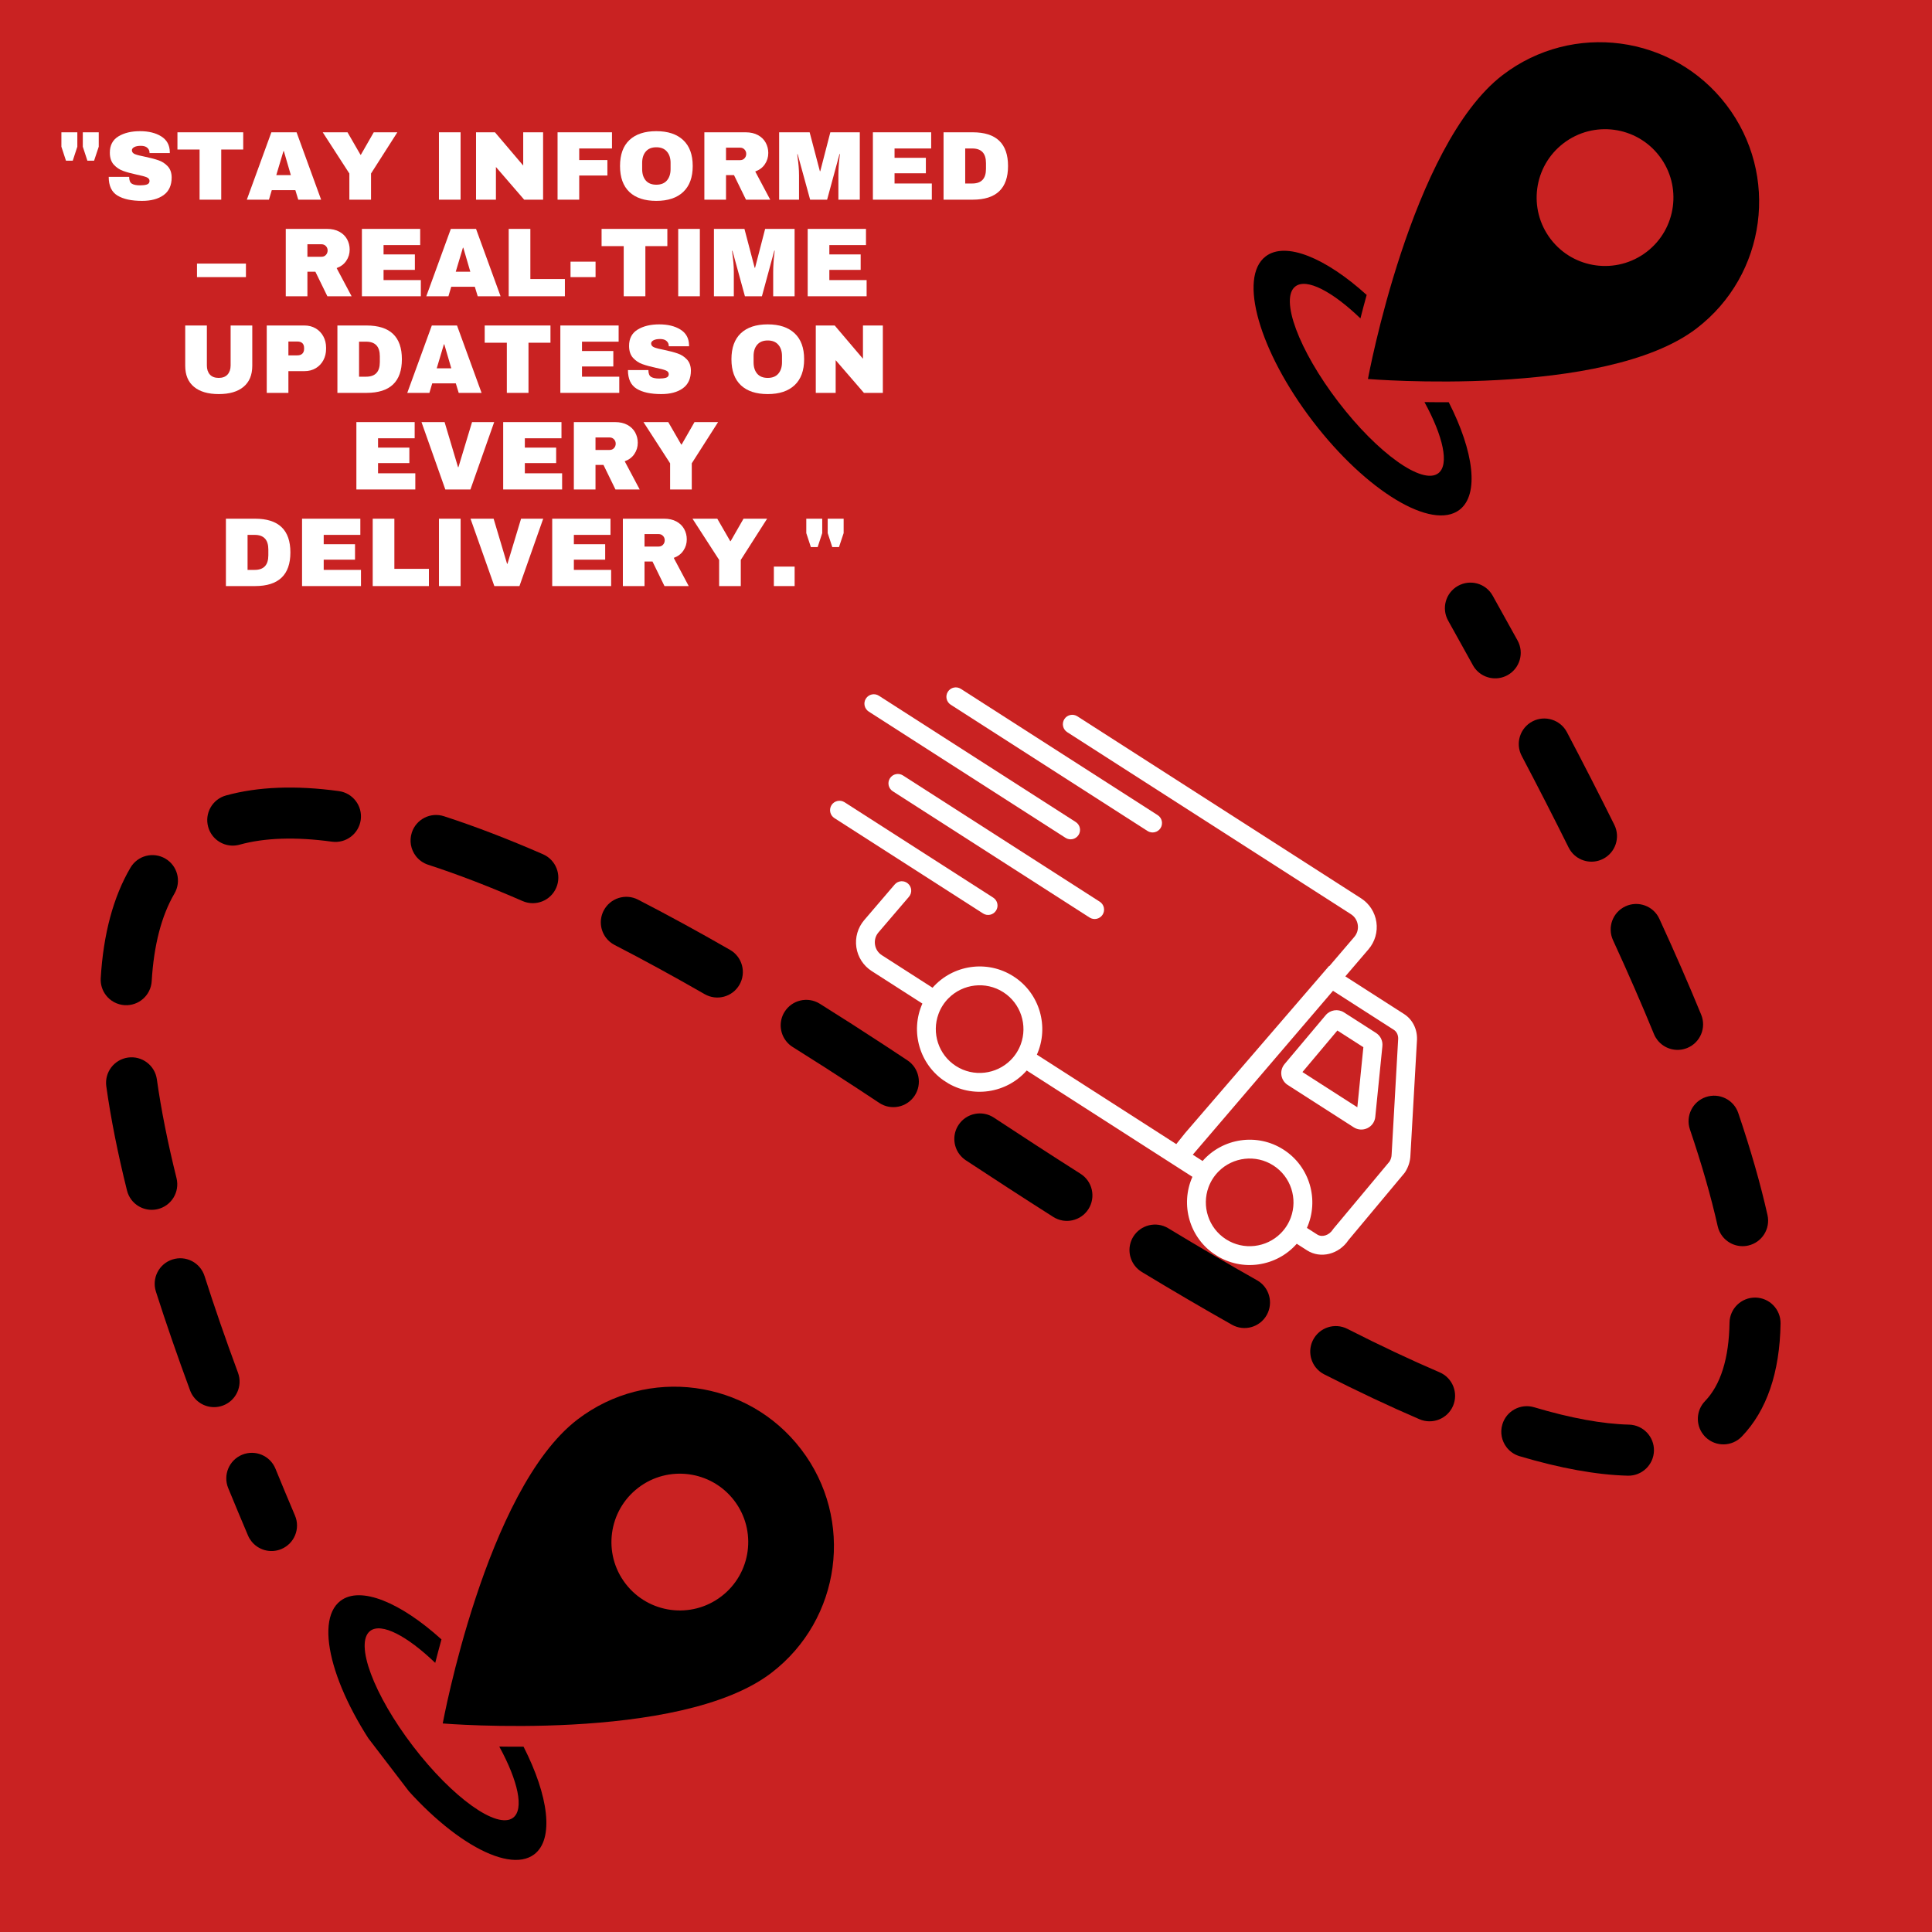 <svg version="1.0" preserveAspectRatio="xMidYMid meet" height="500" viewBox="0 0 375 375" zoomAndPan="magnify" width="500" xmlns:xlink="http://www.w3.org/1999/xlink" xmlns="http://www.w3.org/2000/svg"><defs><g></g><clipPath id="92e36cd713"><path clip-rule="nonzero" d="M 243 48 L 286 48 L 286 101 L 243 101 Z M 243 48"></path></clipPath><clipPath id="41fb587239"><path clip-rule="nonzero" d="M 291.383 -36.758 L 461.379 185.418 L 142.117 429.699 L -27.879 207.523 Z M 291.383 -36.758"></path></clipPath><clipPath id="667c15e121"><path clip-rule="nonzero" d="M 291.383 -36.758 L 461.379 185.418 L 142.117 429.699 L -27.879 207.523 Z M 291.383 -36.758"></path></clipPath><clipPath id="2da8959412"><path clip-rule="nonzero" d="M 265 8 L 342 8 L 342 75 L 265 75 Z M 265 8"></path></clipPath><clipPath id="4b39269e02"><path clip-rule="nonzero" d="M 291.383 -36.758 L 461.379 185.418 L 142.117 429.699 L -27.879 207.523 Z M 291.383 -36.758"></path></clipPath><clipPath id="ef288efcae"><path clip-rule="nonzero" d="M 291.383 -36.758 L 461.379 185.418 L 142.117 429.699 L -27.879 207.523 Z M 291.383 -36.758"></path></clipPath><clipPath id="7b847ec085"><path clip-rule="nonzero" d="M 63 309 L 107 309 L 107 362 L 63 362 Z M 63 309"></path></clipPath><clipPath id="2721c0c257"><path clip-rule="nonzero" d="M 291.383 -36.758 L 461.379 185.418 L 142.117 429.699 L -27.879 207.523 Z M 291.383 -36.758"></path></clipPath><clipPath id="89537b6745"><path clip-rule="nonzero" d="M 291.383 -36.758 L 461.379 185.418 L 142.117 429.699 L -27.879 207.523 Z M 291.383 -36.758"></path></clipPath><clipPath id="8ff4d93cc9"><path clip-rule="nonzero" d="M 85 269 L 162 269 L 162 336 L 85 336 Z M 85 269"></path></clipPath><clipPath id="b6b3b395bb"><path clip-rule="nonzero" d="M 291.383 -36.758 L 461.379 185.418 L 142.117 429.699 L -27.879 207.523 Z M 291.383 -36.758"></path></clipPath><clipPath id="36985db338"><path clip-rule="nonzero" d="M 291.383 -36.758 L 461.379 185.418 L 142.117 429.699 L -27.879 207.523 Z M 291.383 -36.758"></path></clipPath><clipPath id="6931476c1f"><path clip-rule="nonzero" d="M 280 113 L 296 113 L 296 132 L 280 132 Z M 280 113"></path></clipPath><clipPath id="ec7753d0b9"><path clip-rule="nonzero" d="M 291.383 -36.758 L 461.379 185.418 L 142.117 429.699 L -27.879 207.523 Z M 291.383 -36.758"></path></clipPath><clipPath id="8a624fdb2c"><path clip-rule="nonzero" d="M 291.383 -36.758 L 461.379 185.418 L 142.117 429.699 L -27.879 207.523 Z M 291.383 -36.758"></path></clipPath><clipPath id="72aba6b0e6"><path clip-rule="nonzero" d="M 19 165 L 35 165 L 35 196 L 19 196 Z M 19 165"></path></clipPath><clipPath id="2765604dea"><path clip-rule="nonzero" d="M 291.383 -36.758 L 461.379 185.418 L 142.117 429.699 L -27.879 207.523 Z M 291.383 -36.758"></path></clipPath><clipPath id="ffa3c6aeb1"><path clip-rule="nonzero" d="M 291.383 -36.758 L 461.379 185.418 L 142.117 429.699 L -27.879 207.523 Z M 291.383 -36.758"></path></clipPath><clipPath id="0978efa580"><path clip-rule="nonzero" d="M 116 174 L 145 174 L 145 194 L 116 194 Z M 116 174"></path></clipPath><clipPath id="afe948ee9f"><path clip-rule="nonzero" d="M 291.383 -36.758 L 461.379 185.418 L 142.117 429.699 L -27.879 207.523 Z M 291.383 -36.758"></path></clipPath><clipPath id="f196e608b9"><path clip-rule="nonzero" d="M 291.383 -36.758 L 461.379 185.418 L 142.117 429.699 L -27.879 207.523 Z M 291.383 -36.758"></path></clipPath><clipPath id="0b83664c7d"><path clip-rule="nonzero" d="M 79 158 L 109 158 L 109 176 L 79 176 Z M 79 158"></path></clipPath><clipPath id="439769f4b6"><path clip-rule="nonzero" d="M 291.383 -36.758 L 461.379 185.418 L 142.117 429.699 L -27.879 207.523 Z M 291.383 -36.758"></path></clipPath><clipPath id="d5aedc1ecc"><path clip-rule="nonzero" d="M 291.383 -36.758 L 461.379 185.418 L 142.117 429.699 L -27.879 207.523 Z M 291.383 -36.758"></path></clipPath><clipPath id="3bee0ada41"><path clip-rule="nonzero" d="M 20 205 L 35 205 L 35 235 L 20 235 Z M 20 205"></path></clipPath><clipPath id="b5c40861ad"><path clip-rule="nonzero" d="M 291.383 -36.758 L 461.379 185.418 L 142.117 429.699 L -27.879 207.523 Z M 291.383 -36.758"></path></clipPath><clipPath id="8872426d70"><path clip-rule="nonzero" d="M 291.383 -36.758 L 461.379 185.418 L 142.117 429.699 L -27.879 207.523 Z M 291.383 -36.758"></path></clipPath><clipPath id="0ea612cb7a"><path clip-rule="nonzero" d="M 294 139 L 314 139 L 314 168 L 294 168 Z M 294 139"></path></clipPath><clipPath id="26c3fa5bd9"><path clip-rule="nonzero" d="M 291.383 -36.758 L 461.379 185.418 L 142.117 429.699 L -27.879 207.523 Z M 291.383 -36.758"></path></clipPath><clipPath id="0c73c7509a"><path clip-rule="nonzero" d="M 291.383 -36.758 L 461.379 185.418 L 142.117 429.699 L -27.879 207.523 Z M 291.383 -36.758"></path></clipPath><clipPath id="66c2a74c10"><path clip-rule="nonzero" d="M 40 152 L 71 152 L 71 165 L 40 165 Z M 40 152"></path></clipPath><clipPath id="c2d82f0d17"><path clip-rule="nonzero" d="M 291.383 -36.758 L 461.379 185.418 L 142.117 429.699 L -27.879 207.523 Z M 291.383 -36.758"></path></clipPath><clipPath id="df5e92a8a2"><path clip-rule="nonzero" d="M 291.383 -36.758 L 461.379 185.418 L 142.117 429.699 L -27.879 207.523 Z M 291.383 -36.758"></path></clipPath><clipPath id="0030655db4"><path clip-rule="nonzero" d="M 329 251 L 346 251 L 346 281 L 329 281 Z M 329 251"></path></clipPath><clipPath id="a4cd3cd427"><path clip-rule="nonzero" d="M 291.383 -36.758 L 461.379 185.418 L 142.117 429.699 L -27.879 207.523 Z M 291.383 -36.758"></path></clipPath><clipPath id="23e7515d6b"><path clip-rule="nonzero" d="M 291.383 -36.758 L 461.379 185.418 L 142.117 429.699 L -27.879 207.523 Z M 291.383 -36.758"></path></clipPath><clipPath id="4edcc83bf4"><path clip-rule="nonzero" d="M 291 272 L 322 272 L 322 287 L 291 287 Z M 291 272"></path></clipPath><clipPath id="20062daa0c"><path clip-rule="nonzero" d="M 291.383 -36.758 L 461.379 185.418 L 142.117 429.699 L -27.879 207.523 Z M 291.383 -36.758"></path></clipPath><clipPath id="39787ebf8d"><path clip-rule="nonzero" d="M 291.383 -36.758 L 461.379 185.418 L 142.117 429.699 L -27.879 207.523 Z M 291.383 -36.758"></path></clipPath><clipPath id="4712bc49ea"><path clip-rule="nonzero" d="M 312 175 L 331 175 L 331 204 L 312 204 Z M 312 175"></path></clipPath><clipPath id="89cc708123"><path clip-rule="nonzero" d="M 291.383 -36.758 L 461.379 185.418 L 142.117 429.699 L -27.879 207.523 Z M 291.383 -36.758"></path></clipPath><clipPath id="6e850ff89a"><path clip-rule="nonzero" d="M 291.383 -36.758 L 461.379 185.418 L 142.117 429.699 L -27.879 207.523 Z M 291.383 -36.758"></path></clipPath><clipPath id="3c896071da"><path clip-rule="nonzero" d="M 30 244 L 47 244 L 47 274 L 30 274 Z M 30 244"></path></clipPath><clipPath id="df5ab1ca57"><path clip-rule="nonzero" d="M 291.383 -36.758 L 461.379 185.418 L 142.117 429.699 L -27.879 207.523 Z M 291.383 -36.758"></path></clipPath><clipPath id="c9c3135dcc"><path clip-rule="nonzero" d="M 291.383 -36.758 L 461.379 185.418 L 142.117 429.699 L -27.879 207.523 Z M 291.383 -36.758"></path></clipPath><clipPath id="9b512af1bb"><path clip-rule="nonzero" d="M 327 212 L 344 212 L 344 242 L 327 242 Z M 327 212"></path></clipPath><clipPath id="dda6a1323b"><path clip-rule="nonzero" d="M 291.383 -36.758 L 461.379 185.418 L 142.117 429.699 L -27.879 207.523 Z M 291.383 -36.758"></path></clipPath><clipPath id="1a5d4438ad"><path clip-rule="nonzero" d="M 291.383 -36.758 L 461.379 185.418 L 142.117 429.699 L -27.879 207.523 Z M 291.383 -36.758"></path></clipPath><clipPath id="d46a343275"><path clip-rule="nonzero" d="M 254 257 L 283 257 L 283 276 L 254 276 Z M 254 257"></path></clipPath><clipPath id="0ae36d9292"><path clip-rule="nonzero" d="M 291.383 -36.758 L 461.379 185.418 L 142.117 429.699 L -27.879 207.523 Z M 291.383 -36.758"></path></clipPath><clipPath id="3f5669a3ac"><path clip-rule="nonzero" d="M 291.383 -36.758 L 461.379 185.418 L 142.117 429.699 L -27.879 207.523 Z M 291.383 -36.758"></path></clipPath><clipPath id="15ec0439cf"><path clip-rule="nonzero" d="M 219 237 L 247 237 L 247 258 L 219 258 Z M 219 237"></path></clipPath><clipPath id="27e90d3999"><path clip-rule="nonzero" d="M 291.383 -36.758 L 461.379 185.418 L 142.117 429.699 L -27.879 207.523 Z M 291.383 -36.758"></path></clipPath><clipPath id="776d938803"><path clip-rule="nonzero" d="M 291.383 -36.758 L 461.379 185.418 L 142.117 429.699 L -27.879 207.523 Z M 291.383 -36.758"></path></clipPath><clipPath id="5d23da0ce4"><path clip-rule="nonzero" d="M 185 216 L 213 216 L 213 237 L 185 237 Z M 185 216"></path></clipPath><clipPath id="15661aaaa5"><path clip-rule="nonzero" d="M 291.383 -36.758 L 461.379 185.418 L 142.117 429.699 L -27.879 207.523 Z M 291.383 -36.758"></path></clipPath><clipPath id="98a19d2789"><path clip-rule="nonzero" d="M 291.383 -36.758 L 461.379 185.418 L 142.117 429.699 L -27.879 207.523 Z M 291.383 -36.758"></path></clipPath><clipPath id="a43992cead"><path clip-rule="nonzero" d="M 151 194 L 179 194 L 179 215 L 151 215 Z M 151 194"></path></clipPath><clipPath id="5a5fe80110"><path clip-rule="nonzero" d="M 291.383 -36.758 L 461.379 185.418 L 142.117 429.699 L -27.879 207.523 Z M 291.383 -36.758"></path></clipPath><clipPath id="23da5d3e82"><path clip-rule="nonzero" d="M 291.383 -36.758 L 461.379 185.418 L 142.117 429.699 L -27.879 207.523 Z M 291.383 -36.758"></path></clipPath><clipPath id="4969925c6e"><path clip-rule="nonzero" d="M 43 281 L 58 281 L 58 302 L 43 302 Z M 43 281"></path></clipPath><clipPath id="41c223d342"><path clip-rule="nonzero" d="M 291.383 -36.758 L 461.379 185.418 L 142.117 429.699 L -27.879 207.523 Z M 291.383 -36.758"></path></clipPath><clipPath id="8ffe973c74"><path clip-rule="nonzero" d="M 291.383 -36.758 L 461.379 185.418 L 142.117 429.699 L -27.879 207.523 Z M 291.383 -36.758"></path></clipPath><clipPath id="9fdaf641df"><path clip-rule="nonzero" d="M 166 138 L 276 138 L 276 246 L 166 246 Z M 166 138"></path></clipPath><clipPath id="084aafa63f"><path clip-rule="nonzero" d="M 178.473 119.371 L 294.625 193.891 L 254.934 255.754 L 138.785 181.234 Z M 178.473 119.371"></path></clipPath><clipPath id="a708dfeb6d"><path clip-rule="nonzero" d="M 178.473 119.371 L 294.625 193.891 L 254.934 255.754 L 138.785 181.234 Z M 178.473 119.371"></path></clipPath><clipPath id="729f083a6e"><path clip-rule="nonzero" d="M 248 196 L 269 196 L 269 220 L 248 220 Z M 248 196"></path></clipPath><clipPath id="bea0f70cae"><path clip-rule="nonzero" d="M 178.473 119.371 L 294.625 193.891 L 254.934 255.754 L 138.785 181.234 Z M 178.473 119.371"></path></clipPath><clipPath id="e601db24b9"><path clip-rule="nonzero" d="M 178.473 119.371 L 294.625 193.891 L 254.934 255.754 L 138.785 181.234 Z M 178.473 119.371"></path></clipPath><clipPath id="e7468844e0"><path clip-rule="nonzero" d="M 167 134 L 210 134 L 210 163 L 167 163 Z M 167 134"></path></clipPath><clipPath id="cbb1aca5be"><path clip-rule="nonzero" d="M 178.473 119.371 L 294.625 193.891 L 254.934 255.754 L 138.785 181.234 Z M 178.473 119.371"></path></clipPath><clipPath id="342640578c"><path clip-rule="nonzero" d="M 178.473 119.371 L 294.625 193.891 L 254.934 255.754 L 138.785 181.234 Z M 178.473 119.371"></path></clipPath><clipPath id="db5c15e9bb"><path clip-rule="nonzero" d="M 172 150 L 215 150 L 215 179 L 172 179 Z M 172 150"></path></clipPath><clipPath id="b65ea34043"><path clip-rule="nonzero" d="M 178.473 119.371 L 294.625 193.891 L 254.934 255.754 L 138.785 181.234 Z M 178.473 119.371"></path></clipPath><clipPath id="56c24fc2a6"><path clip-rule="nonzero" d="M 178.473 119.371 L 294.625 193.891 L 254.934 255.754 L 138.785 181.234 Z M 178.473 119.371"></path></clipPath><clipPath id="d65da734d6"><path clip-rule="nonzero" d="M 161 155 L 194 155 L 194 178 L 161 178 Z M 161 155"></path></clipPath><clipPath id="cf739f4e49"><path clip-rule="nonzero" d="M 178.473 119.371 L 294.625 193.891 L 254.934 255.754 L 138.785 181.234 Z M 178.473 119.371"></path></clipPath><clipPath id="039c24bce6"><path clip-rule="nonzero" d="M 178.473 119.371 L 294.625 193.891 L 254.934 255.754 L 138.785 181.234 Z M 178.473 119.371"></path></clipPath><clipPath id="a19c428781"><path clip-rule="nonzero" d="M 183 133 L 226 133 L 226 162 L 183 162 Z M 183 133"></path></clipPath><clipPath id="cba17fe74a"><path clip-rule="nonzero" d="M 178.473 119.371 L 294.625 193.891 L 254.934 255.754 L 138.785 181.234 Z M 178.473 119.371"></path></clipPath><clipPath id="95300caf5d"><path clip-rule="nonzero" d="M 178.473 119.371 L 294.625 193.891 L 254.934 255.754 L 138.785 181.234 Z M 178.473 119.371"></path></clipPath></defs><rect fill-opacity="1" height="450" y="-37.5" fill="#ffffff" width="450" x="-37.5"></rect><rect fill-opacity="1" height="450" y="-37.5" fill="#c92222" width="450" x="-37.5"></rect><g clip-path="url(#92e36cd713)"><g clip-path="url(#41fb587239)"><g clip-path="url(#667c15e121)"><path fill-rule="nonzero" fill-opacity="1" d="M 254.805 81.758 C 265.195 95.34 277.953 103.035 283.289 98.953 C 287.168 95.984 286.07 87.625 281.199 78.07 C 279.539 78.078 277.965 78.066 276.488 78.047 C 280.117 84.676 281.352 90.191 279.18 91.852 C 276.109 94.203 267.406 87.988 259.746 77.977 C 252.086 67.965 248.363 57.941 251.434 55.594 C 253.609 53.93 258.609 56.566 264.059 61.801 C 264.422 60.367 264.824 58.848 265.27 57.246 C 257.316 50.051 249.535 46.801 245.656 49.77 C 240.32 53.855 244.414 68.18 254.805 81.758" fill="#000000"></path></g></g></g><g clip-path="url(#2da8959412)"><g clip-path="url(#4b39269e02)"><g clip-path="url(#ef288efcae)"><path fill-rule="nonzero" fill-opacity="1" d="M 303.473 27.809 C 309.293 23.355 317.625 24.461 322.078 30.285 C 326.535 36.105 325.426 44.438 319.605 48.895 C 313.777 53.348 305.445 52.242 300.992 46.418 C 296.539 40.598 297.645 32.266 303.473 27.809 Z M 329.297 63.75 C 342.879 53.355 345.465 33.922 335.074 20.34 C 324.684 6.762 305.25 4.176 291.668 14.566 C 273.852 28.195 265.516 73.562 265.516 73.562 C 265.516 73.562 311.484 77.379 329.297 63.75" fill="#000000"></path></g></g></g><g clip-path="url(#7b847ec085)"><g clip-path="url(#2721c0c257)"><g clip-path="url(#89537b6745)"><path fill-rule="nonzero" fill-opacity="1" d="M 101.621 339.031 C 99.961 339.039 98.383 339.035 96.91 339.008 C 100.539 345.641 101.773 351.152 99.598 352.816 C 96.527 355.164 87.828 348.949 80.168 338.938 C 72.508 328.926 68.785 318.906 71.855 316.559 C 74.031 314.895 79.027 317.527 84.477 322.762 C 84.84 321.336 85.246 319.809 85.688 318.207 C 77.738 311.012 69.957 307.766 66.078 310.73 C 60.734 314.82 64.832 329.141 75.227 342.719 C 85.617 356.301 98.367 364 103.711 359.914 C 107.586 356.945 106.488 348.586 101.621 339.031" fill="#000000"></path></g></g></g><g clip-path="url(#8ff4d93cc9)"><g clip-path="url(#b6b3b395bb)"><g clip-path="url(#36985db338)"><path fill-rule="nonzero" fill-opacity="1" d="M 121.41 307.379 C 116.957 301.559 118.066 293.227 123.887 288.773 C 129.711 284.316 138.043 285.426 142.5 291.246 C 146.957 297.07 145.844 305.398 140.02 309.855 C 134.199 314.312 125.867 313.207 121.41 307.379 Z M 155.492 281.305 C 145.102 267.723 125.668 265.137 112.082 275.531 C 94.273 289.16 85.934 334.523 85.934 334.523 C 85.934 334.523 131.902 338.34 149.715 324.711 C 163.301 314.32 165.887 294.883 155.492 281.305" fill="#000000"></path></g></g></g><g clip-path="url(#6931476c1f)"><g clip-path="url(#ec7753d0b9)"><g clip-path="url(#8a624fdb2c)"><path fill-rule="nonzero" fill-opacity="1" d="M 294.562 124.324 C 292.992 121.473 291.383 118.574 289.73 115.625 C 288.398 113.219 285.375 112.383 282.984 113.723 C 280.602 115.059 279.75 118.078 281.086 120.465 C 282.723 123.391 284.32 126.27 285.879 129.098 C 286 129.324 286.133 129.531 286.285 129.73 C 287.75 131.645 290.43 132.25 292.605 131.055 C 295 129.734 295.879 126.727 294.562 124.324" fill="#000000"></path></g></g></g><g clip-path="url(#72aba6b0e6)"><g clip-path="url(#2765604dea)"><g clip-path="url(#ffa3c6aeb1)"><path fill-rule="nonzero" fill-opacity="1" d="M 33.863 173.434 C 35.242 171.078 34.457 168.039 32.098 166.656 C 29.734 165.27 26.699 166.062 25.316 168.426 C 22 174.074 20.062 181.289 19.551 189.859 C 19.477 191.094 19.863 192.254 20.559 193.164 C 21.402 194.266 22.703 195.012 24.203 195.102 C 26.934 195.262 29.277 193.18 29.445 190.449 C 29.855 183.449 31.348 177.73 33.863 173.434" fill="#000000"></path></g></g></g><g clip-path="url(#0978efa580)"><g clip-path="url(#afe948ee9f)"><g clip-path="url(#f196e608b9)"><path fill-rule="nonzero" fill-opacity="1" d="M 119.305 183.426 C 124.91 186.316 130.785 189.523 136.766 192.961 C 139.137 194.328 142.164 193.508 143.527 191.141 C 144.891 188.766 144.078 185.734 141.703 184.371 C 135.594 180.859 129.582 177.574 123.84 174.621 C 121.41 173.367 118.422 174.324 117.168 176.758 C 116.262 178.512 116.512 180.562 117.637 182.035 C 118.07 182.602 118.633 183.082 119.305 183.426" fill="#000000"></path></g></g></g><g clip-path="url(#0b83664c7d)"><g clip-path="url(#439769f4b6)"><g clip-path="url(#d5aedc1ecc)"><path fill-rule="nonzero" fill-opacity="1" d="M 80.711 166.156 C 81.301 166.926 82.125 167.531 83.117 167.852 C 88.789 169.695 94.949 172.062 101.434 174.895 C 103.941 175.984 106.863 174.844 107.957 172.332 C 109.051 169.824 107.91 166.91 105.398 165.809 C 98.621 162.852 92.148 160.367 86.176 158.43 C 83.566 157.582 80.773 159.008 79.93 161.613 C 79.41 163.223 79.754 164.902 80.711 166.156" fill="#000000"></path></g></g></g><g clip-path="url(#3bee0ada41)"><g clip-path="url(#b5c40861ad)"><g clip-path="url(#8872426d70)"><path fill-rule="nonzero" fill-opacity="1" d="M 34.262 228.672 C 32.551 221.797 31.266 215.34 30.445 209.488 C 30.066 206.785 27.562 204.895 24.852 205.27 C 22.141 205.652 20.254 208.156 20.633 210.863 C 21.5 217.055 22.852 223.855 24.648 231.066 C 24.816 231.746 25.113 232.355 25.516 232.883 C 26.68 234.402 28.672 235.172 30.652 234.68 C 33.305 234.02 34.922 231.332 34.262 228.672" fill="#000000"></path></g></g></g><g clip-path="url(#0ea612cb7a)"><g clip-path="url(#26c3fa5bd9)"><g clip-path="url(#0c73c7509a)"><path fill-rule="nonzero" fill-opacity="1" d="M 295.363 146.719 C 298.582 152.832 301.645 158.816 304.469 164.504 C 304.613 164.793 304.781 165.062 304.973 165.312 C 306.387 167.16 308.949 167.805 311.105 166.734 C 313.559 165.516 314.559 162.543 313.34 160.094 C 310.484 154.34 307.387 148.285 304.133 142.105 C 302.863 139.699 299.863 138.754 297.441 140.027 C 295.016 141.305 294.09 144.297 295.363 146.719" fill="#000000"></path></g></g></g><g clip-path="url(#66c2a74c10)"><g clip-path="url(#c2d82f0d17)"><g clip-path="url(#df5e92a8a2)"><path fill-rule="nonzero" fill-opacity="1" d="M 40.406 160.5 C 40.578 161.129 40.867 161.699 41.242 162.188 C 42.434 163.746 44.492 164.508 46.5 163.953 C 51.375 162.602 57.41 162.406 64.438 163.371 C 67.148 163.738 69.645 161.844 70.02 159.133 C 70.387 156.43 68.496 153.93 65.785 153.555 C 57.414 152.406 50.039 152.691 43.859 154.402 C 41.223 155.133 39.676 157.863 40.406 160.5" fill="#000000"></path></g></g></g><g clip-path="url(#0030655db4)"><g clip-path="url(#a4cd3cd427)"><g clip-path="url(#23e7515d6b)"><path fill-rule="nonzero" fill-opacity="1" d="M 338.078 278.836 C 342.918 273.805 345.453 266.426 345.605 256.895 C 345.648 254.156 343.469 251.906 340.734 251.859 C 337.996 251.816 335.742 253.996 335.699 256.734 C 335.59 263.676 333.984 268.801 330.938 271.961 C 329.219 273.75 329.105 276.496 330.566 278.402 C 330.719 278.605 330.887 278.793 331.07 278.969 C 333.039 280.863 336.18 280.809 338.078 278.836" fill="#000000"></path></g></g></g><g clip-path="url(#4edcc83bf4)"><g clip-path="url(#20062daa0c)"><g clip-path="url(#39787ebf8d)"><path fill-rule="nonzero" fill-opacity="1" d="M 321.031 281.598 C 321.098 278.867 318.938 276.594 316.199 276.52 C 311.051 276.395 304.844 275.258 297.766 273.145 C 295.145 272.367 292.383 273.855 291.605 276.48 C 291.129 278.059 291.488 279.688 292.418 280.906 C 293.031 281.707 293.895 282.328 294.934 282.641 C 302.852 285 309.926 286.277 315.953 286.43 C 318.688 286.496 320.961 284.332 321.031 281.598" fill="#000000"></path></g></g></g><g clip-path="url(#4712bc49ea)"><g clip-path="url(#89cc708123)"><g clip-path="url(#6e850ff89a)"><path fill-rule="nonzero" fill-opacity="1" d="M 330.199 196.949 C 327.793 191.082 325.066 184.828 322.082 178.344 C 320.949 175.859 318 174.77 315.512 175.91 C 313.027 177.055 311.941 179.996 313.082 182.484 C 316.008 188.84 318.68 194.969 321.031 200.707 C 321.199 201.125 321.422 201.504 321.684 201.844 C 323.012 203.578 325.379 204.277 327.496 203.41 C 330.027 202.375 331.238 199.477 330.199 196.949" fill="#000000"></path></g></g></g><g clip-path="url(#3c896071da)"><g clip-path="url(#df5ab1ca57)"><g clip-path="url(#c9c3135dcc)"><path fill-rule="nonzero" fill-opacity="1" d="M 46.195 266.449 C 43.773 259.906 41.59 253.59 39.703 247.68 C 38.859 245.055 36.082 243.633 33.473 244.465 C 30.867 245.297 29.426 248.086 30.262 250.695 C 32.199 256.75 34.43 263.207 36.898 269.887 C 37.074 270.363 37.316 270.797 37.613 271.18 C 38.898 272.863 41.176 273.59 43.266 272.816 C 45.832 271.867 47.145 269.016 46.195 266.449" fill="#000000"></path></g></g></g><g clip-path="url(#9b512af1bb)"><g clip-path="url(#dda6a1323b)"><g clip-path="url(#1a5d4438ad)"><path fill-rule="nonzero" fill-opacity="1" d="M 339.32 241.762 C 341.988 241.164 343.668 238.512 343.07 235.844 C 341.727 229.844 339.816 223.176 337.395 216.031 C 336.52 213.445 333.703 212.059 331.113 212.934 C 328.523 213.812 327.133 216.621 328.012 219.215 C 330.324 226.027 332.137 232.352 333.402 238.008 C 333.562 238.73 333.879 239.379 334.301 239.934 C 335.438 241.422 337.371 242.195 339.32 241.762" fill="#000000"></path></g></g></g><g clip-path="url(#d46a343275)"><g clip-path="url(#0ae36d9292)"><g clip-path="url(#3f5669a3ac)"><path fill-rule="nonzero" fill-opacity="1" d="M 279.43 266.367 C 273.879 263.988 267.848 261.148 261.52 257.93 C 259.078 256.688 256.098 257.66 254.855 260.098 C 253.961 261.855 254.219 263.891 255.34 265.359 C 255.777 265.93 256.344 266.414 257.027 266.762 C 263.551 270.078 269.777 273.008 275.527 275.477 C 278.043 276.551 280.953 275.387 282.035 272.875 C 283.105 270.359 281.949 267.445 279.43 266.367" fill="#000000"></path></g></g></g><g clip-path="url(#15ec0439cf)"><g clip-path="url(#27e90d3999)"><g clip-path="url(#776d938803)"><path fill-rule="nonzero" fill-opacity="1" d="M 243.988 248.5 C 238.5 245.406 232.703 242.008 226.754 238.402 C 224.414 236.988 221.367 237.738 219.945 240.078 C 218.859 241.871 219.051 244.086 220.254 245.656 C 220.617 246.137 221.074 246.551 221.621 246.883 C 227.656 250.539 233.547 253.988 239.121 257.129 C 241.5 258.477 244.523 257.637 245.871 255.25 C 247.211 252.867 246.371 249.832 243.988 248.5" fill="#000000"></path></g></g></g><g clip-path="url(#5d23da0ce4)"><g clip-path="url(#15661aaaa5)"><g clip-path="url(#98a19d2789)"><path fill-rule="nonzero" fill-opacity="1" d="M 186.254 224.082 C 186.582 224.508 186.988 224.891 187.465 225.211 C 192.719 228.668 198.418 232.379 204.43 236.199 C 206.738 237.672 209.801 236.988 211.27 234.68 C 212.734 232.367 212.047 229.301 209.746 227.84 C 203.785 224.047 198.125 220.367 192.91 216.93 C 190.629 215.426 187.555 216.059 186.051 218.348 C 184.859 220.152 185.008 222.453 186.254 224.082" fill="#000000"></path></g></g></g><g clip-path="url(#a43992cead)"><g clip-path="url(#5a5fe80110)"><g clip-path="url(#23da5d3e82)"><path fill-rule="nonzero" fill-opacity="1" d="M 176.133 205.812 L 171.773 202.93 C 167.496 200.125 163.234 197.395 159.113 194.82 C 156.785 193.371 153.73 194.082 152.281 196.402 C 151.156 198.203 151.336 200.445 152.555 202.035 C 152.902 202.496 153.344 202.902 153.867 203.227 C 157.926 205.762 162.117 208.449 166.332 211.211 L 170.66 214.07 C 172.941 215.586 176.016 214.961 177.527 212.68 C 179.039 210.398 178.41 207.316 176.133 205.812" fill="#000000"></path></g></g></g><g clip-path="url(#4969925c6e)"><g clip-path="url(#41c223d342)"><g clip-path="url(#8ffe973c74)"><path fill-rule="nonzero" fill-opacity="1" d="M 57.254 294.164 C 55.941 291.07 54.676 288.039 53.465 285.074 C 52.43 282.527 49.531 281.328 47 282.363 C 44.469 283.402 43.258 286.297 44.289 288.824 C 45.523 291.832 46.805 294.902 48.137 298.039 C 48.301 298.434 48.52 298.793 48.766 299.113 C 50.105 300.867 52.508 301.566 54.633 300.66 C 57.152 299.59 58.328 296.684 57.254 294.164" fill="#000000"></path></g></g></g><g clip-path="url(#9fdaf641df)"><g clip-path="url(#084aafa63f)"><g clip-path="url(#a708dfeb6d)"><path fill-rule="nonzero" fill-opacity="1" d="M 273.766 224.195 L 275.039 201.777 L 275.039 201.715 C 275.086 199.688 274.145 197.859 272.523 196.82 L 261.129 189.512 L 265.637 184.246 C 266.879 182.789 267.434 180.867 267.156 178.973 C 266.875 177.074 265.793 175.395 264.18 174.359 L 209.113 139.031 C 208.266 138.488 207.133 138.734 206.59 139.582 C 206.047 140.434 206.293 141.562 207.141 142.109 L 262.207 177.438 C 262.941 177.906 263.414 178.641 263.543 179.504 C 263.668 180.367 263.426 181.207 262.859 181.867 L 258.027 187.52 L 257.977 187.488 L 230.031 219.922 L 230 219.961 C 229.27 220.855 228.723 221.543 228.316 222.07 L 201.258 204.707 C 203.668 199.312 201.84 192.797 196.715 189.512 C 191.59 186.223 184.906 187.277 181.008 191.719 L 171.168 185.406 C 170.438 184.934 169.961 184.203 169.836 183.34 C 169.707 182.477 169.949 181.637 170.516 180.973 L 176.43 174.062 C 177.086 173.297 176.996 172.141 176.227 171.488 C 175.457 170.828 174.309 170.922 173.652 171.688 L 167.738 178.598 C 166.496 180.055 165.941 181.977 166.219 183.871 C 166.5 185.77 167.586 187.449 169.195 188.48 L 179.035 194.793 C 176.625 200.191 178.453 206.707 183.578 209.992 C 188.699 213.277 195.383 212.227 199.285 207.785 L 231.449 228.422 C 229.039 233.82 230.867 240.332 235.992 243.621 C 241.113 246.906 247.797 245.855 251.699 241.414 L 253.691 242.691 C 256.305 244.367 259.883 243.477 261.73 240.711 L 272.602 227.691 L 272.734 227.508 C 273.379 226.504 273.734 225.359 273.766 224.195 Z M 197.309 204.348 C 196.973 204.875 196.582 205.352 196.156 205.777 C 193.387 208.539 188.973 209.109 185.547 206.914 C 182.125 204.719 180.809 200.465 182.164 196.801 C 182.371 196.234 182.641 195.684 182.98 195.156 C 183.32 194.625 183.707 194.148 184.137 193.727 C 186.902 190.965 191.32 190.391 194.742 192.586 C 198.164 194.781 199.484 199.035 198.129 202.703 C 197.918 203.27 197.648 203.82 197.309 204.348 Z M 249.723 237.977 C 249.387 238.504 248.996 238.98 248.57 239.406 C 245.801 242.168 241.387 242.738 237.965 240.543 C 234.539 238.348 233.223 234.094 234.578 230.426 C 234.785 229.863 235.059 229.309 235.395 228.781 C 235.734 228.254 236.125 227.777 236.551 227.352 C 239.316 224.59 243.734 224.02 247.156 226.215 C 250.578 228.41 251.898 232.664 250.543 236.328 C 250.332 236.895 250.062 237.449 249.723 237.977 Z M 258.855 238.449 L 258.723 238.633 C 257.984 239.785 256.613 240.223 255.664 239.613 L 253.672 238.336 C 256.082 232.941 254.254 226.426 249.129 223.141 C 244.008 219.852 237.324 220.902 233.422 225.348 L 231.52 224.125 L 258.734 192.312 L 270.551 199.895 C 271.086 200.238 271.395 200.875 271.387 201.605 L 270.117 224.02 L 270.113 224.082 C 270.105 224.555 269.965 225.023 269.715 225.445 L 258.859 238.449 Z M 258.855 238.449" fill="#ffffff"></path></g></g></g><g clip-path="url(#729f083a6e)"><g clip-path="url(#bea0f70cae)"><g clip-path="url(#e601db24b9)"><path fill-rule="nonzero" fill-opacity="1" d="M 268.32 203.059 C 268.426 202.031 267.949 201.047 267.082 200.492 L 260.871 196.508 C 259.719 195.77 258.191 196 257.312 197.047 L 249.328 206.539 C 248.824 207.141 248.602 207.93 248.719 208.703 C 248.836 209.48 249.281 210.164 249.941 210.59 L 262.758 218.812 C 263.562 219.328 264.559 219.387 265.418 218.973 C 266.277 218.555 266.848 217.742 266.941 216.789 Z M 252.805 208.086 L 259.582 200.023 L 264.629 203.262 L 263.457 214.922 Z M 252.805 208.086" fill="#ffffff"></path></g></g></g><g clip-path="url(#e7468844e0)"><g clip-path="url(#cbb1aca5be)"><g clip-path="url(#342640578c)"><path fill-rule="nonzero" fill-opacity="1" d="M 209.344 162.074 C 209.891 161.223 209.645 160.094 208.793 159.547 L 170.594 135.043 C 169.746 134.496 168.617 134.742 168.07 135.594 C 167.527 136.441 167.773 137.57 168.621 138.117 L 206.82 162.625 C 207.668 163.168 208.801 162.922 209.344 162.07 Z M 209.344 162.074" fill="#ffffff"></path></g></g></g><g clip-path="url(#db5c15e9bb)"><g clip-path="url(#b65ea34043)"><g clip-path="url(#56c24fc2a6)"><path fill-rule="nonzero" fill-opacity="1" d="M 213.461 175.02 L 175.262 150.512 C 174.414 149.969 173.281 150.215 172.738 151.062 C 172.191 151.91 172.441 153.043 173.289 153.586 L 211.488 178.094 C 212.336 178.637 213.465 178.391 214.012 177.543 C 214.555 176.695 214.309 175.562 213.461 175.02 Z M 213.461 175.02" fill="#ffffff"></path></g></g></g><g clip-path="url(#d65da734d6)"><g clip-path="url(#cf739f4e49)"><g clip-path="url(#039c24bce6)"><path fill-rule="nonzero" fill-opacity="1" d="M 193.332 176.75 C 193.875 175.902 193.629 174.773 192.781 174.227 L 163.93 155.715 C 163.078 155.172 161.949 155.418 161.402 156.266 C 160.859 157.117 161.105 158.246 161.957 158.793 L 190.809 177.301 C 191.656 177.848 192.785 177.602 193.332 176.75 Z M 193.332 176.75" fill="#ffffff"></path></g></g></g><g clip-path="url(#a19c428781)"><g clip-path="url(#cba17fe74a)"><g clip-path="url(#95300caf5d)"><path fill-rule="nonzero" fill-opacity="1" d="M 184.535 136.785 L 222.73 161.293 C 223.582 161.836 224.711 161.59 225.258 160.742 C 225.801 159.891 225.555 158.762 224.703 158.215 L 186.508 133.711 C 185.656 133.164 184.527 133.41 183.984 134.262 C 183.438 135.109 183.684 136.238 184.535 136.785 Z M 184.535 136.785" fill="#ffffff"></path></g></g></g><g fill-opacity="1" fill="#ffffff"><g transform="translate(10.791, 38.757)"><g><path d="M 3.328 -7.562 L 2.016 -7.562 L 1.125 -10.281 L 1.125 -13.078 L 4.219 -13.078 L 4.219 -10.281 Z M 7.469 -7.562 L 6.172 -7.562 L 5.281 -10.281 L 5.281 -13.078 L 8.375 -13.078 L 8.375 -10.281 Z M 7.469 -7.562"></path></g></g></g><g fill-opacity="1" fill="#ffffff"><g transform="translate(20.289, 38.757)"><g><path d="M 6.891 -13.297 C 8.566 -13.297 9.941 -12.957 11.016 -12.281 C 12.098 -11.602 12.648 -10.598 12.672 -9.266 L 12.672 -9.047 L 8.734 -9.047 L 8.734 -9.125 C 8.734 -9.5 8.594 -9.812 8.312 -10.062 C 8.039 -10.32 7.617 -10.453 7.047 -10.453 C 6.492 -10.453 6.066 -10.367 5.766 -10.203 C 5.461 -10.035 5.312 -9.832 5.312 -9.594 C 5.312 -9.25 5.516 -8.992 5.922 -8.828 C 6.328 -8.672 6.984 -8.504 7.891 -8.328 C 8.941 -8.109 9.805 -7.879 10.484 -7.641 C 11.16 -7.41 11.75 -7.031 12.25 -6.5 C 12.758 -5.969 13.02 -5.242 13.031 -4.328 C 13.031 -2.785 12.508 -1.641 11.469 -0.891 C 10.426 -0.141 9.031 0.234 7.281 0.234 C 5.238 0.234 3.648 -0.109 2.516 -0.797 C 1.379 -1.484 0.812 -2.691 0.812 -4.422 L 4.781 -4.422 C 4.781 -3.766 4.953 -3.328 5.297 -3.109 C 5.641 -2.891 6.172 -2.781 6.891 -2.781 C 7.422 -2.781 7.859 -2.832 8.203 -2.938 C 8.555 -3.051 8.734 -3.285 8.734 -3.641 C 8.734 -3.961 8.539 -4.203 8.156 -4.359 C 7.77 -4.516 7.141 -4.68 6.266 -4.859 C 5.203 -5.086 4.32 -5.328 3.625 -5.578 C 2.926 -5.828 2.316 -6.234 1.797 -6.797 C 1.285 -7.367 1.031 -8.145 1.031 -9.125 C 1.031 -10.551 1.582 -11.602 2.688 -12.281 C 3.789 -12.957 5.191 -13.297 6.891 -13.297 Z M 6.891 -13.297"></path></g></g></g><g fill-opacity="1" fill="#ffffff"><g transform="translate(34.004, 38.757)"><g><path d="M 8.938 -9.734 L 8.938 0 L 4.734 0 L 4.734 -9.734 L 0.438 -9.734 L 0.438 -13.078 L 13.203 -13.078 L 13.203 -9.734 Z M 8.938 -9.734"></path></g></g></g><g fill-opacity="1" fill="#ffffff"><g transform="translate(47.72, 38.757)"><g><path d="M 10.172 0 L 9.609 -1.844 L 5.031 -1.844 L 4.484 0 L 0.188 0 L 4.953 -13.078 L 9.844 -13.078 L 14.609 0 Z M 5.906 -4.766 L 8.734 -4.766 L 7.375 -9.422 L 7.297 -9.422 Z M 5.906 -4.766"></path></g></g></g><g fill-opacity="1" fill="#ffffff"><g transform="translate(62.499, 38.757)"><g><path d="M 9.516 0 L 5.312 0 L 5.312 -5.078 L 0.141 -13.078 L 4.953 -13.078 L 7.469 -8.719 L 7.547 -8.719 L 10.047 -13.078 L 14.625 -13.078 L 9.516 -5.078 Z M 9.516 0"></path></g></g></g><g fill-opacity="1" fill="#ffffff"><g transform="translate(77.278, 38.757)"><g></g></g></g><g fill-opacity="1" fill="#ffffff"><g transform="translate(83.603, 38.757)"><g><path d="M 1.594 0 L 1.594 -13.078 L 5.797 -13.078 L 5.797 0 Z M 1.594 0"></path></g></g></g><g fill-opacity="1" fill="#ffffff"><g transform="translate(90.993, 38.757)"><g><path d="M 10.75 0 L 5.266 -6.344 L 5.266 0 L 1.406 0 L 1.406 -13.078 L 5.078 -13.078 L 10.562 -6.625 L 10.562 -13.078 L 14.422 -13.078 L 14.422 0 Z M 10.75 0"></path></g></g></g><g fill-opacity="1" fill="#ffffff"><g transform="translate(106.817, 38.757)"><g><path d="M 1.406 -13.078 L 11.969 -13.078 L 11.969 -9.938 L 5.609 -9.938 L 5.609 -7.688 L 11.078 -7.688 L 11.078 -4.688 L 5.609 -4.688 L 5.609 0 L 1.406 0 Z M 1.406 -13.078"></path></g></g></g><g fill-opacity="1" fill="#ffffff"><g transform="translate(119.487, 38.757)"><g><path d="M 7.906 -13.297 C 10.156 -13.297 11.895 -12.719 13.125 -11.562 C 14.352 -10.414 14.969 -8.738 14.969 -6.531 C 14.969 -4.332 14.352 -2.656 13.125 -1.5 C 11.895 -0.344 10.156 0.234 7.906 0.234 C 5.645 0.234 3.906 -0.336 2.688 -1.484 C 1.469 -2.641 0.859 -4.32 0.859 -6.531 C 0.859 -8.75 1.469 -10.43 2.688 -11.578 C 3.906 -12.723 5.645 -13.297 7.906 -13.297 Z M 7.906 -10.172 C 7.008 -10.172 6.328 -9.895 5.859 -9.344 C 5.391 -8.801 5.156 -8.066 5.156 -7.141 L 5.156 -5.922 C 5.156 -5.004 5.391 -4.27 5.859 -3.719 C 6.328 -3.176 7.008 -2.906 7.906 -2.906 C 8.801 -2.906 9.484 -3.176 9.953 -3.719 C 10.43 -4.27 10.672 -5.004 10.672 -5.922 L 10.672 -7.141 C 10.672 -8.066 10.43 -8.801 9.953 -9.344 C 9.484 -9.895 8.801 -10.172 7.906 -10.172 Z M 7.906 -10.172"></path></g></g></g><g fill-opacity="1" fill="#ffffff"><g transform="translate(135.311, 38.757)"><g><path d="M 13.812 -9.062 C 13.812 -8.258 13.594 -7.535 13.156 -6.891 C 12.727 -6.242 12.102 -5.77 11.281 -5.469 L 14.188 0 L 9.484 0 L 7.156 -4.766 L 5.609 -4.766 L 5.609 0 L 1.406 0 L 1.406 -13.078 L 9.406 -13.078 C 10.344 -13.078 11.145 -12.895 11.812 -12.531 C 12.477 -12.164 12.977 -11.676 13.312 -11.062 C 13.645 -10.445 13.812 -9.781 13.812 -9.062 Z M 9.531 -8.891 C 9.531 -9.234 9.414 -9.52 9.188 -9.75 C 8.969 -9.977 8.691 -10.094 8.359 -10.094 L 5.609 -10.094 L 5.609 -7.672 L 8.359 -7.672 C 8.691 -7.672 8.969 -7.785 9.188 -8.016 C 9.414 -8.254 9.531 -8.547 9.531 -8.891 Z M 9.531 -8.891"></path></g></g></g><g fill-opacity="1" fill="#ffffff"><g transform="translate(150.09, 38.757)"><g><path d="M 12.641 0 L 12.641 -4.719 C 12.641 -5.301 12.66 -5.895 12.703 -6.5 C 12.742 -7.113 12.789 -7.629 12.844 -8.047 C 12.895 -8.473 12.926 -8.742 12.938 -8.859 L 12.859 -8.859 L 10.453 0 L 7.156 0 L 4.734 -8.828 L 4.656 -8.828 C 4.664 -8.711 4.695 -8.445 4.75 -8.031 C 4.812 -7.625 4.867 -7.113 4.922 -6.5 C 4.973 -5.895 5 -5.301 5 -4.719 L 5 0 L 1.141 0 L 1.141 -13.078 L 7.062 -13.078 L 9.047 -5.531 L 9.125 -5.531 L 11.078 -13.078 L 16.797 -13.078 L 16.797 0 Z M 12.641 0"></path></g></g></g><g fill-opacity="1" fill="#ffffff"><g transform="translate(168.022, 38.757)"><g><path d="M 1.406 -13.078 L 12.719 -13.078 L 12.719 -9.938 L 5.609 -9.938 L 5.609 -8.125 L 11.688 -8.125 L 11.688 -5.125 L 5.609 -5.125 L 5.609 -3.141 L 12.844 -3.141 L 12.844 0 L 1.406 0 Z M 1.406 -13.078"></path></g></g></g><g fill-opacity="1" fill="#ffffff"><g transform="translate(181.737, 38.757)"><g><path d="M 7.062 -13.078 C 11.633 -13.078 13.922 -10.895 13.922 -6.531 C 13.922 -2.176 11.633 0 7.062 0 L 1.406 0 L 1.406 -13.078 Z M 5.609 -3.141 L 6.984 -3.141 C 8.754 -3.141 9.641 -4.082 9.641 -5.969 L 9.641 -7.109 C 9.641 -8.992 8.754 -9.938 6.984 -9.938 L 5.609 -9.938 Z M 5.609 -3.141"></path></g></g></g><g fill-opacity="1" fill="#ffffff"><g transform="translate(38.236, 57.507)"><g><path d="M 0 -3.719 L 0 -6.344 L 9.5 -6.344 L 9.5 -3.719 Z M 0 -3.719"></path></g></g></g><g fill-opacity="1" fill="#ffffff"><g transform="translate(47.735, 57.507)"><g></g></g></g><g fill-opacity="1" fill="#ffffff"><g transform="translate(54.06, 57.507)"><g><path d="M 13.812 -9.062 C 13.812 -8.258 13.594 -7.535 13.156 -6.891 C 12.727 -6.242 12.102 -5.77 11.281 -5.469 L 14.188 0 L 9.484 0 L 7.156 -4.766 L 5.609 -4.766 L 5.609 0 L 1.406 0 L 1.406 -13.078 L 9.406 -13.078 C 10.344 -13.078 11.145 -12.895 11.812 -12.531 C 12.477 -12.164 12.977 -11.676 13.312 -11.062 C 13.645 -10.445 13.812 -9.781 13.812 -9.062 Z M 9.531 -8.891 C 9.531 -9.234 9.414 -9.52 9.188 -9.75 C 8.969 -9.977 8.691 -10.094 8.359 -10.094 L 5.609 -10.094 L 5.609 -7.672 L 8.359 -7.672 C 8.691 -7.672 8.969 -7.785 9.188 -8.016 C 9.414 -8.254 9.531 -8.547 9.531 -8.891 Z M 9.531 -8.891"></path></g></g></g><g fill-opacity="1" fill="#ffffff"><g transform="translate(68.839, 57.507)"><g><path d="M 1.406 -13.078 L 12.719 -13.078 L 12.719 -9.938 L 5.609 -9.938 L 5.609 -8.125 L 11.688 -8.125 L 11.688 -5.125 L 5.609 -5.125 L 5.609 -3.141 L 12.844 -3.141 L 12.844 0 L 1.406 0 Z M 1.406 -13.078"></path></g></g></g><g fill-opacity="1" fill="#ffffff"><g transform="translate(82.554, 57.507)"><g><path d="M 10.172 0 L 9.609 -1.844 L 5.031 -1.844 L 4.484 0 L 0.188 0 L 4.953 -13.078 L 9.844 -13.078 L 14.609 0 Z M 5.906 -4.766 L 8.734 -4.766 L 7.375 -9.422 L 7.297 -9.422 Z M 5.906 -4.766"></path></g></g></g><g fill-opacity="1" fill="#ffffff"><g transform="translate(97.333, 57.507)"><g><path d="M 1.406 -13.078 L 5.609 -13.078 L 5.609 -3.344 L 12.312 -3.344 L 12.312 0 L 1.406 0 Z M 1.406 -13.078"></path></g></g></g><g fill-opacity="1" fill="#ffffff"><g transform="translate(110.004, 57.507)"><g><path d="M 0.734 -3.719 L 0.734 -6.719 L 5.594 -6.719 L 5.594 -3.719 Z M 0.734 -3.719"></path></g></g></g><g fill-opacity="1" fill="#ffffff"><g transform="translate(116.329, 57.507)"><g><path d="M 8.938 -9.734 L 8.938 0 L 4.734 0 L 4.734 -9.734 L 0.438 -9.734 L 0.438 -13.078 L 13.203 -13.078 L 13.203 -9.734 Z M 8.938 -9.734"></path></g></g></g><g fill-opacity="1" fill="#ffffff"><g transform="translate(130.045, 57.507)"><g><path d="M 1.594 0 L 1.594 -13.078 L 5.797 -13.078 L 5.797 0 Z M 1.594 0"></path></g></g></g><g fill-opacity="1" fill="#ffffff"><g transform="translate(137.434, 57.507)"><g><path d="M 12.641 0 L 12.641 -4.719 C 12.641 -5.301 12.66 -5.895 12.703 -6.5 C 12.742 -7.113 12.789 -7.629 12.844 -8.047 C 12.895 -8.473 12.926 -8.742 12.938 -8.859 L 12.859 -8.859 L 10.453 0 L 7.156 0 L 4.734 -8.828 L 4.656 -8.828 C 4.664 -8.711 4.695 -8.445 4.75 -8.031 C 4.812 -7.625 4.867 -7.113 4.922 -6.5 C 4.973 -5.895 5 -5.301 5 -4.719 L 5 0 L 1.141 0 L 1.141 -13.078 L 7.062 -13.078 L 9.047 -5.531 L 9.125 -5.531 L 11.078 -13.078 L 16.797 -13.078 L 16.797 0 Z M 12.641 0"></path></g></g></g><g fill-opacity="1" fill="#ffffff"><g transform="translate(155.367, 57.507)"><g><path d="M 1.406 -13.078 L 12.719 -13.078 L 12.719 -9.938 L 5.609 -9.938 L 5.609 -8.125 L 11.688 -8.125 L 11.688 -5.125 L 5.609 -5.125 L 5.609 -3.141 L 12.844 -3.141 L 12.844 0 L 1.406 0 Z M 1.406 -13.078"></path></g></g></g><g fill-opacity="1" fill="#ffffff"><g transform="translate(34.545, 76.257)"><g><path d="M 14.422 -5.266 C 14.422 -3.473 13.852 -2.109 12.719 -1.172 C 11.594 -0.234 9.992 0.234 7.922 0.234 C 5.848 0.234 4.242 -0.234 3.109 -1.172 C 1.973 -2.109 1.406 -3.473 1.406 -5.266 L 1.406 -13.078 L 5.609 -13.078 L 5.609 -5.312 C 5.609 -4.582 5.801 -4 6.188 -3.562 C 6.582 -3.125 7.156 -2.906 7.906 -2.906 C 8.656 -2.906 9.227 -3.125 9.625 -3.562 C 10.02 -4.008 10.219 -4.594 10.219 -5.312 L 10.219 -13.078 L 14.422 -13.078 Z M 14.422 -5.266"></path></g></g></g><g fill-opacity="1" fill="#ffffff"><g transform="translate(50.369, 76.257)"><g><path d="M 8.734 -13.078 C 9.547 -13.078 10.27 -12.891 10.906 -12.516 C 11.539 -12.141 12.035 -11.625 12.391 -10.969 C 12.742 -10.32 12.922 -9.594 12.922 -8.781 L 12.922 -8.531 C 12.922 -7.719 12.742 -6.984 12.391 -6.328 C 12.035 -5.672 11.539 -5.156 10.906 -4.781 C 10.27 -4.406 9.547 -4.219 8.734 -4.219 L 5.609 -4.219 L 5.609 0 L 1.406 0 L 1.406 -13.078 Z M 5.609 -7.281 L 7.328 -7.281 C 7.773 -7.281 8.109 -7.395 8.328 -7.625 C 8.547 -7.852 8.656 -8.16 8.656 -8.547 L 8.656 -8.703 C 8.656 -9.109 8.547 -9.422 8.328 -9.641 C 8.109 -9.859 7.773 -9.969 7.328 -9.969 L 5.609 -9.969 Z M 5.609 -7.281"></path></g></g></g><g fill-opacity="1" fill="#ffffff"><g transform="translate(64.084, 76.257)"><g><path d="M 7.062 -13.078 C 11.633 -13.078 13.922 -10.895 13.922 -6.531 C 13.922 -2.176 11.633 0 7.062 0 L 1.406 0 L 1.406 -13.078 Z M 5.609 -3.141 L 6.984 -3.141 C 8.754 -3.141 9.641 -4.082 9.641 -5.969 L 9.641 -7.109 C 9.641 -8.992 8.754 -9.938 6.984 -9.938 L 5.609 -9.938 Z M 5.609 -3.141"></path></g></g></g><g fill-opacity="1" fill="#ffffff"><g transform="translate(78.863, 76.257)"><g><path d="M 10.172 0 L 9.609 -1.844 L 5.031 -1.844 L 4.484 0 L 0.188 0 L 4.953 -13.078 L 9.844 -13.078 L 14.609 0 Z M 5.906 -4.766 L 8.734 -4.766 L 7.375 -9.422 L 7.297 -9.422 Z M 5.906 -4.766"></path></g></g></g><g fill-opacity="1" fill="#ffffff"><g transform="translate(93.642, 76.257)"><g><path d="M 8.938 -9.734 L 8.938 0 L 4.734 0 L 4.734 -9.734 L 0.438 -9.734 L 0.438 -13.078 L 13.203 -13.078 L 13.203 -9.734 Z M 8.938 -9.734"></path></g></g></g><g fill-opacity="1" fill="#ffffff"><g transform="translate(107.357, 76.257)"><g><path d="M 1.406 -13.078 L 12.719 -13.078 L 12.719 -9.938 L 5.609 -9.938 L 5.609 -8.125 L 11.688 -8.125 L 11.688 -5.125 L 5.609 -5.125 L 5.609 -3.141 L 12.844 -3.141 L 12.844 0 L 1.406 0 Z M 1.406 -13.078"></path></g></g></g><g fill-opacity="1" fill="#ffffff"><g transform="translate(121.072, 76.257)"><g><path d="M 6.891 -13.297 C 8.566 -13.297 9.941 -12.957 11.016 -12.281 C 12.098 -11.602 12.648 -10.598 12.672 -9.266 L 12.672 -9.047 L 8.734 -9.047 L 8.734 -9.125 C 8.734 -9.5 8.594 -9.812 8.312 -10.062 C 8.039 -10.32 7.617 -10.453 7.047 -10.453 C 6.492 -10.453 6.066 -10.367 5.766 -10.203 C 5.461 -10.035 5.312 -9.832 5.312 -9.594 C 5.312 -9.25 5.516 -8.992 5.922 -8.828 C 6.328 -8.672 6.984 -8.504 7.891 -8.328 C 8.941 -8.109 9.805 -7.879 10.484 -7.641 C 11.16 -7.41 11.75 -7.031 12.25 -6.5 C 12.758 -5.969 13.02 -5.242 13.031 -4.328 C 13.031 -2.785 12.508 -1.641 11.469 -0.891 C 10.426 -0.141 9.031 0.234 7.281 0.234 C 5.238 0.234 3.648 -0.109 2.516 -0.797 C 1.379 -1.484 0.812 -2.691 0.812 -4.422 L 4.781 -4.422 C 4.781 -3.766 4.953 -3.328 5.297 -3.109 C 5.641 -2.891 6.172 -2.781 6.891 -2.781 C 7.422 -2.781 7.859 -2.832 8.203 -2.938 C 8.555 -3.051 8.734 -3.285 8.734 -3.641 C 8.734 -3.961 8.539 -4.203 8.156 -4.359 C 7.77 -4.516 7.141 -4.68 6.266 -4.859 C 5.203 -5.086 4.32 -5.328 3.625 -5.578 C 2.926 -5.828 2.316 -6.234 1.797 -6.797 C 1.285 -7.367 1.031 -8.145 1.031 -9.125 C 1.031 -10.551 1.582 -11.602 2.688 -12.281 C 3.789 -12.957 5.191 -13.297 6.891 -13.297 Z M 6.891 -13.297"></path></g></g></g><g fill-opacity="1" fill="#ffffff"><g transform="translate(134.788, 76.257)"><g></g></g></g><g fill-opacity="1" fill="#ffffff"><g transform="translate(141.113, 76.257)"><g><path d="M 7.906 -13.297 C 10.156 -13.297 11.895 -12.719 13.125 -11.562 C 14.352 -10.414 14.969 -8.738 14.969 -6.531 C 14.969 -4.332 14.352 -2.656 13.125 -1.5 C 11.895 -0.344 10.156 0.234 7.906 0.234 C 5.645 0.234 3.906 -0.336 2.688 -1.484 C 1.469 -2.641 0.859 -4.32 0.859 -6.531 C 0.859 -8.75 1.469 -10.43 2.688 -11.578 C 3.906 -12.723 5.645 -13.297 7.906 -13.297 Z M 7.906 -10.172 C 7.008 -10.172 6.328 -9.895 5.859 -9.344 C 5.391 -8.801 5.156 -8.066 5.156 -7.141 L 5.156 -5.922 C 5.156 -5.004 5.391 -4.27 5.859 -3.719 C 6.328 -3.176 7.008 -2.906 7.906 -2.906 C 8.801 -2.906 9.484 -3.176 9.953 -3.719 C 10.43 -4.27 10.672 -5.004 10.672 -5.922 L 10.672 -7.141 C 10.672 -8.066 10.43 -8.801 9.953 -9.344 C 9.484 -9.895 8.801 -10.172 7.906 -10.172 Z M 7.906 -10.172"></path></g></g></g><g fill-opacity="1" fill="#ffffff"><g transform="translate(156.937, 76.257)"><g><path d="M 10.75 0 L 5.266 -6.344 L 5.266 0 L 1.406 0 L 1.406 -13.078 L 5.078 -13.078 L 10.562 -6.625 L 10.562 -13.078 L 14.422 -13.078 L 14.422 0 Z M 10.75 0"></path></g></g></g><g fill-opacity="1" fill="#ffffff"><g transform="translate(67.768, 95.007)"><g><path d="M 1.406 -13.078 L 12.719 -13.078 L 12.719 -9.938 L 5.609 -9.938 L 5.609 -8.125 L 11.688 -8.125 L 11.688 -5.125 L 5.609 -5.125 L 5.609 -3.141 L 12.844 -3.141 L 12.844 0 L 1.406 0 Z M 1.406 -13.078"></path></g></g></g><g fill-opacity="1" fill="#ffffff"><g transform="translate(81.483, 95.007)"><g><path d="M 4.953 0 L 0.328 -13.078 L 4.812 -13.078 L 7.422 -4.328 L 7.5 -4.328 L 10.141 -13.078 L 14.438 -13.078 L 9.828 0 Z M 4.953 0"></path></g></g></g><g fill-opacity="1" fill="#ffffff"><g transform="translate(96.262, 95.007)"><g><path d="M 1.406 -13.078 L 12.719 -13.078 L 12.719 -9.938 L 5.609 -9.938 L 5.609 -8.125 L 11.688 -8.125 L 11.688 -5.125 L 5.609 -5.125 L 5.609 -3.141 L 12.844 -3.141 L 12.844 0 L 1.406 0 Z M 1.406 -13.078"></path></g></g></g><g fill-opacity="1" fill="#ffffff"><g transform="translate(109.977, 95.007)"><g><path d="M 13.812 -9.062 C 13.812 -8.258 13.594 -7.535 13.156 -6.891 C 12.727 -6.242 12.102 -5.77 11.281 -5.469 L 14.188 0 L 9.484 0 L 7.156 -4.766 L 5.609 -4.766 L 5.609 0 L 1.406 0 L 1.406 -13.078 L 9.406 -13.078 C 10.344 -13.078 11.145 -12.895 11.812 -12.531 C 12.477 -12.164 12.977 -11.676 13.312 -11.062 C 13.645 -10.445 13.812 -9.781 13.812 -9.062 Z M 9.531 -8.891 C 9.531 -9.234 9.414 -9.52 9.188 -9.75 C 8.969 -9.977 8.691 -10.094 8.359 -10.094 L 5.609 -10.094 L 5.609 -7.672 L 8.359 -7.672 C 8.691 -7.672 8.969 -7.785 9.188 -8.016 C 9.414 -8.254 9.531 -8.547 9.531 -8.891 Z M 9.531 -8.891"></path></g></g></g><g fill-opacity="1" fill="#ffffff"><g transform="translate(124.756, 95.007)"><g><path d="M 9.516 0 L 5.312 0 L 5.312 -5.078 L 0.141 -13.078 L 4.953 -13.078 L 7.469 -8.719 L 7.547 -8.719 L 10.047 -13.078 L 14.625 -13.078 L 9.516 -5.078 Z M 9.516 0"></path></g></g></g><g fill-opacity="1" fill="#ffffff"><g transform="translate(42.443, 113.757)"><g><path d="M 7.062 -13.078 C 11.633 -13.078 13.922 -10.895 13.922 -6.531 C 13.922 -2.176 11.633 0 7.062 0 L 1.406 0 L 1.406 -13.078 Z M 5.609 -3.141 L 6.984 -3.141 C 8.754 -3.141 9.641 -4.082 9.641 -5.969 L 9.641 -7.109 C 9.641 -8.992 8.754 -9.938 6.984 -9.938 L 5.609 -9.938 Z M 5.609 -3.141"></path></g></g></g><g fill-opacity="1" fill="#ffffff"><g transform="translate(57.222, 113.757)"><g><path d="M 1.406 -13.078 L 12.719 -13.078 L 12.719 -9.938 L 5.609 -9.938 L 5.609 -8.125 L 11.688 -8.125 L 11.688 -5.125 L 5.609 -5.125 L 5.609 -3.141 L 12.844 -3.141 L 12.844 0 L 1.406 0 Z M 1.406 -13.078"></path></g></g></g><g fill-opacity="1" fill="#ffffff"><g transform="translate(70.938, 113.757)"><g><path d="M 1.406 -13.078 L 5.609 -13.078 L 5.609 -3.344 L 12.312 -3.344 L 12.312 0 L 1.406 0 Z M 1.406 -13.078"></path></g></g></g><g fill-opacity="1" fill="#ffffff"><g transform="translate(83.608, 113.757)"><g><path d="M 1.594 0 L 1.594 -13.078 L 5.797 -13.078 L 5.797 0 Z M 1.594 0"></path></g></g></g><g fill-opacity="1" fill="#ffffff"><g transform="translate(90.998, 113.757)"><g><path d="M 4.953 0 L 0.328 -13.078 L 4.812 -13.078 L 7.422 -4.328 L 7.5 -4.328 L 10.141 -13.078 L 14.438 -13.078 L 9.828 0 Z M 4.953 0"></path></g></g></g><g fill-opacity="1" fill="#ffffff"><g transform="translate(105.777, 113.757)"><g><path d="M 1.406 -13.078 L 12.719 -13.078 L 12.719 -9.938 L 5.609 -9.938 L 5.609 -8.125 L 11.688 -8.125 L 11.688 -5.125 L 5.609 -5.125 L 5.609 -3.141 L 12.844 -3.141 L 12.844 0 L 1.406 0 Z M 1.406 -13.078"></path></g></g></g><g fill-opacity="1" fill="#ffffff"><g transform="translate(119.492, 113.757)"><g><path d="M 13.812 -9.062 C 13.812 -8.258 13.594 -7.535 13.156 -6.891 C 12.727 -6.242 12.102 -5.77 11.281 -5.469 L 14.188 0 L 9.484 0 L 7.156 -4.766 L 5.609 -4.766 L 5.609 0 L 1.406 0 L 1.406 -13.078 L 9.406 -13.078 C 10.344 -13.078 11.145 -12.895 11.812 -12.531 C 12.477 -12.164 12.977 -11.676 13.312 -11.062 C 13.645 -10.445 13.812 -9.781 13.812 -9.062 Z M 9.531 -8.891 C 9.531 -9.234 9.414 -9.52 9.188 -9.75 C 8.969 -9.977 8.691 -10.094 8.359 -10.094 L 5.609 -10.094 L 5.609 -7.672 L 8.359 -7.672 C 8.691 -7.672 8.969 -7.785 9.188 -8.016 C 9.414 -8.254 9.531 -8.547 9.531 -8.891 Z M 9.531 -8.891"></path></g></g></g><g fill-opacity="1" fill="#ffffff"><g transform="translate(134.271, 113.757)"><g><path d="M 9.516 0 L 5.312 0 L 5.312 -5.078 L 0.141 -13.078 L 4.953 -13.078 L 7.469 -8.719 L 7.547 -8.719 L 10.047 -13.078 L 14.625 -13.078 L 9.516 -5.078 Z M 9.516 0"></path></g></g></g><g fill-opacity="1" fill="#ffffff"><g transform="translate(149.05, 113.757)"><g><path d="M 1.156 0 L 1.156 -3.781 L 5.188 -3.781 L 5.188 0 Z M 1.156 0"></path></g></g></g><g fill-opacity="1" fill="#ffffff"><g transform="translate(155.375, 113.757)"><g><path d="M 3.328 -7.562 L 2.016 -7.562 L 1.125 -10.281 L 1.125 -13.078 L 4.219 -13.078 L 4.219 -10.281 Z M 7.469 -7.562 L 6.172 -7.562 L 5.281 -10.281 L 5.281 -13.078 L 8.375 -13.078 L 8.375 -10.281 Z M 7.469 -7.562"></path></g></g></g></svg>